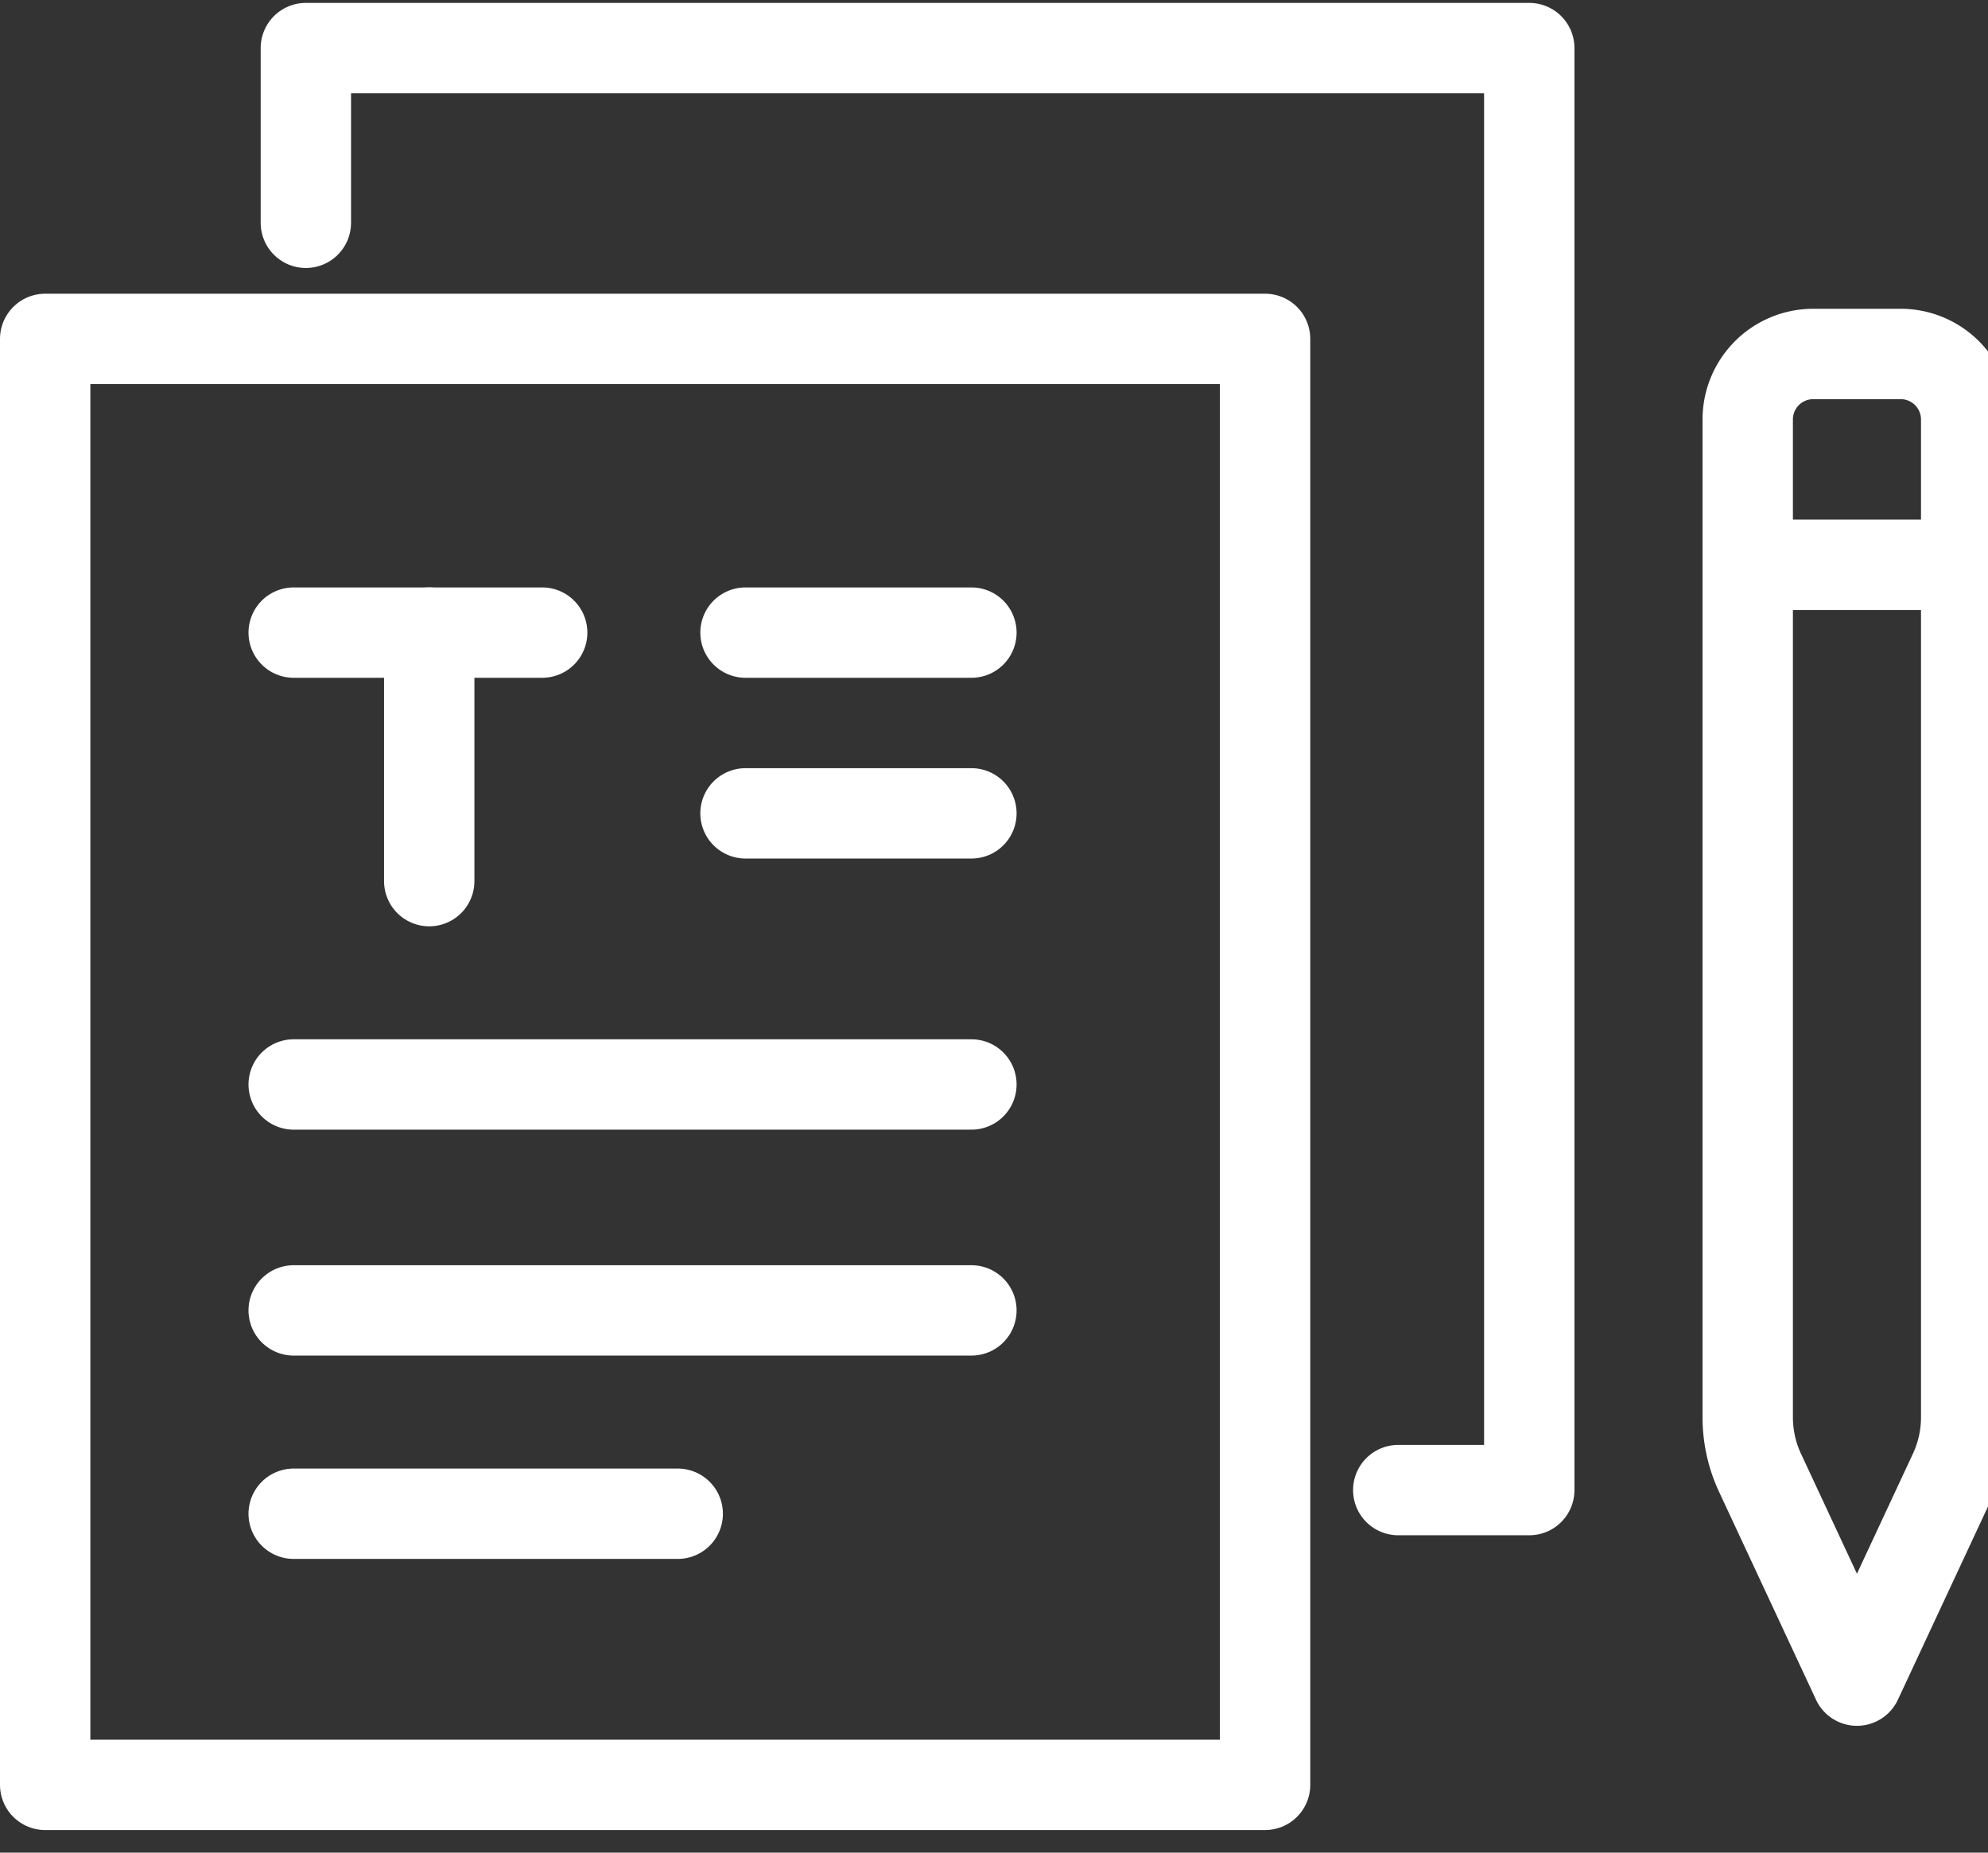 <?xml version="1.0" encoding="UTF-8"?>
<svg xmlns="http://www.w3.org/2000/svg" xmlns:xlink="http://www.w3.org/1999/xlink" width="88" height="82" viewBox="0 0 88 82">
  <rect x="0" y="0" width="88" height="82" fill="#333333" stroke="none"/>
  <defs>
    <clipPath id="clip-path">
      <rect id="Rectangle_140542" data-name="Rectangle 140542" width="88" height="82" fill="none" stroke="#fff" stroke-width="4"></rect>
    </clipPath>
  </defs>
  <g id="Group_46117" data-name="Group 46117" transform="translate(0 0.176)">
    <g id="Group_46116" data-name="Group 46116" transform="translate(0 -0.176)" clip-path="url(#clip-path)">
      <path id="Path_65351" data-name="Path 65351" d="M320.544,113.519l4.291,9.2,4.291-9.2a5.8,5.8,0,0,0,.544-2.454V66.9a2.9,2.9,0,0,0-2.9-2.9H322.9a2.9,2.9,0,0,0-2.9,2.9v44.164A5.8,5.8,0,0,0,320.544,113.519Z" transform="translate(-242.636 -48.333)" fill="none" stroke="#fff" stroke-linecap="round" stroke-linejoin="round" stroke-width="4"></path>
      <line id="Line_414" data-name="Line 414" x1="9" transform="translate(78 25)" fill="none" stroke="#fff" stroke-linecap="round" stroke-linejoin="round" stroke-width="4"></line>
      <rect id="Rectangle_140541" data-name="Rectangle 140541" width="54" height="64" transform="translate(2 15)" fill="none" stroke="#fff" stroke-linecap="round" stroke-linejoin="round" stroke-width="4"></rect>
      <path id="Path_65352" data-name="Path 65352" d="M56,15.733V8h54.155V71.825h-5.8" transform="translate(-42.461 -5.872)" fill="none" stroke="#fff" stroke-linecap="round" stroke-linejoin="round" stroke-width="4"></path>
      <line id="Line_415" data-name="Line 415" x2="30" transform="translate(13 58)" fill="none" stroke="#fff" stroke-linecap="round" stroke-linejoin="round" stroke-width="4"></line>
      <line id="Line_416" data-name="Line 416" x2="30" transform="translate(13 48)" fill="none" stroke="#fff" stroke-linecap="round" stroke-linejoin="round" stroke-width="4"></line>
      <line id="Line_417" data-name="Line 417" x2="17" transform="translate(13 67)" fill="none" stroke="#fff" stroke-linecap="round" stroke-linejoin="round" stroke-width="4"></line>
      <line id="Line_418" data-name="Line 418" x2="11" transform="translate(13 28)" fill="none" stroke="#fff" stroke-linecap="round" stroke-linejoin="round" stroke-width="4"></line>
      <line id="Line_419" data-name="Line 419" y1="11" transform="translate(19 28)" fill="none" stroke="#fff" stroke-linecap="round" stroke-linejoin="round" stroke-width="4"></line>
      <line id="Line_420" data-name="Line 420" x2="10" transform="translate(33 28)" fill="none" stroke="#fff" stroke-linecap="round" stroke-linejoin="round" stroke-width="4"></line>
      <line id="Line_421" data-name="Line 421" x2="10" transform="translate(33 36)" fill="none" stroke="#fff" stroke-linecap="round" stroke-linejoin="round" stroke-width="4"></line>
    </g>
  </g>
</svg>
